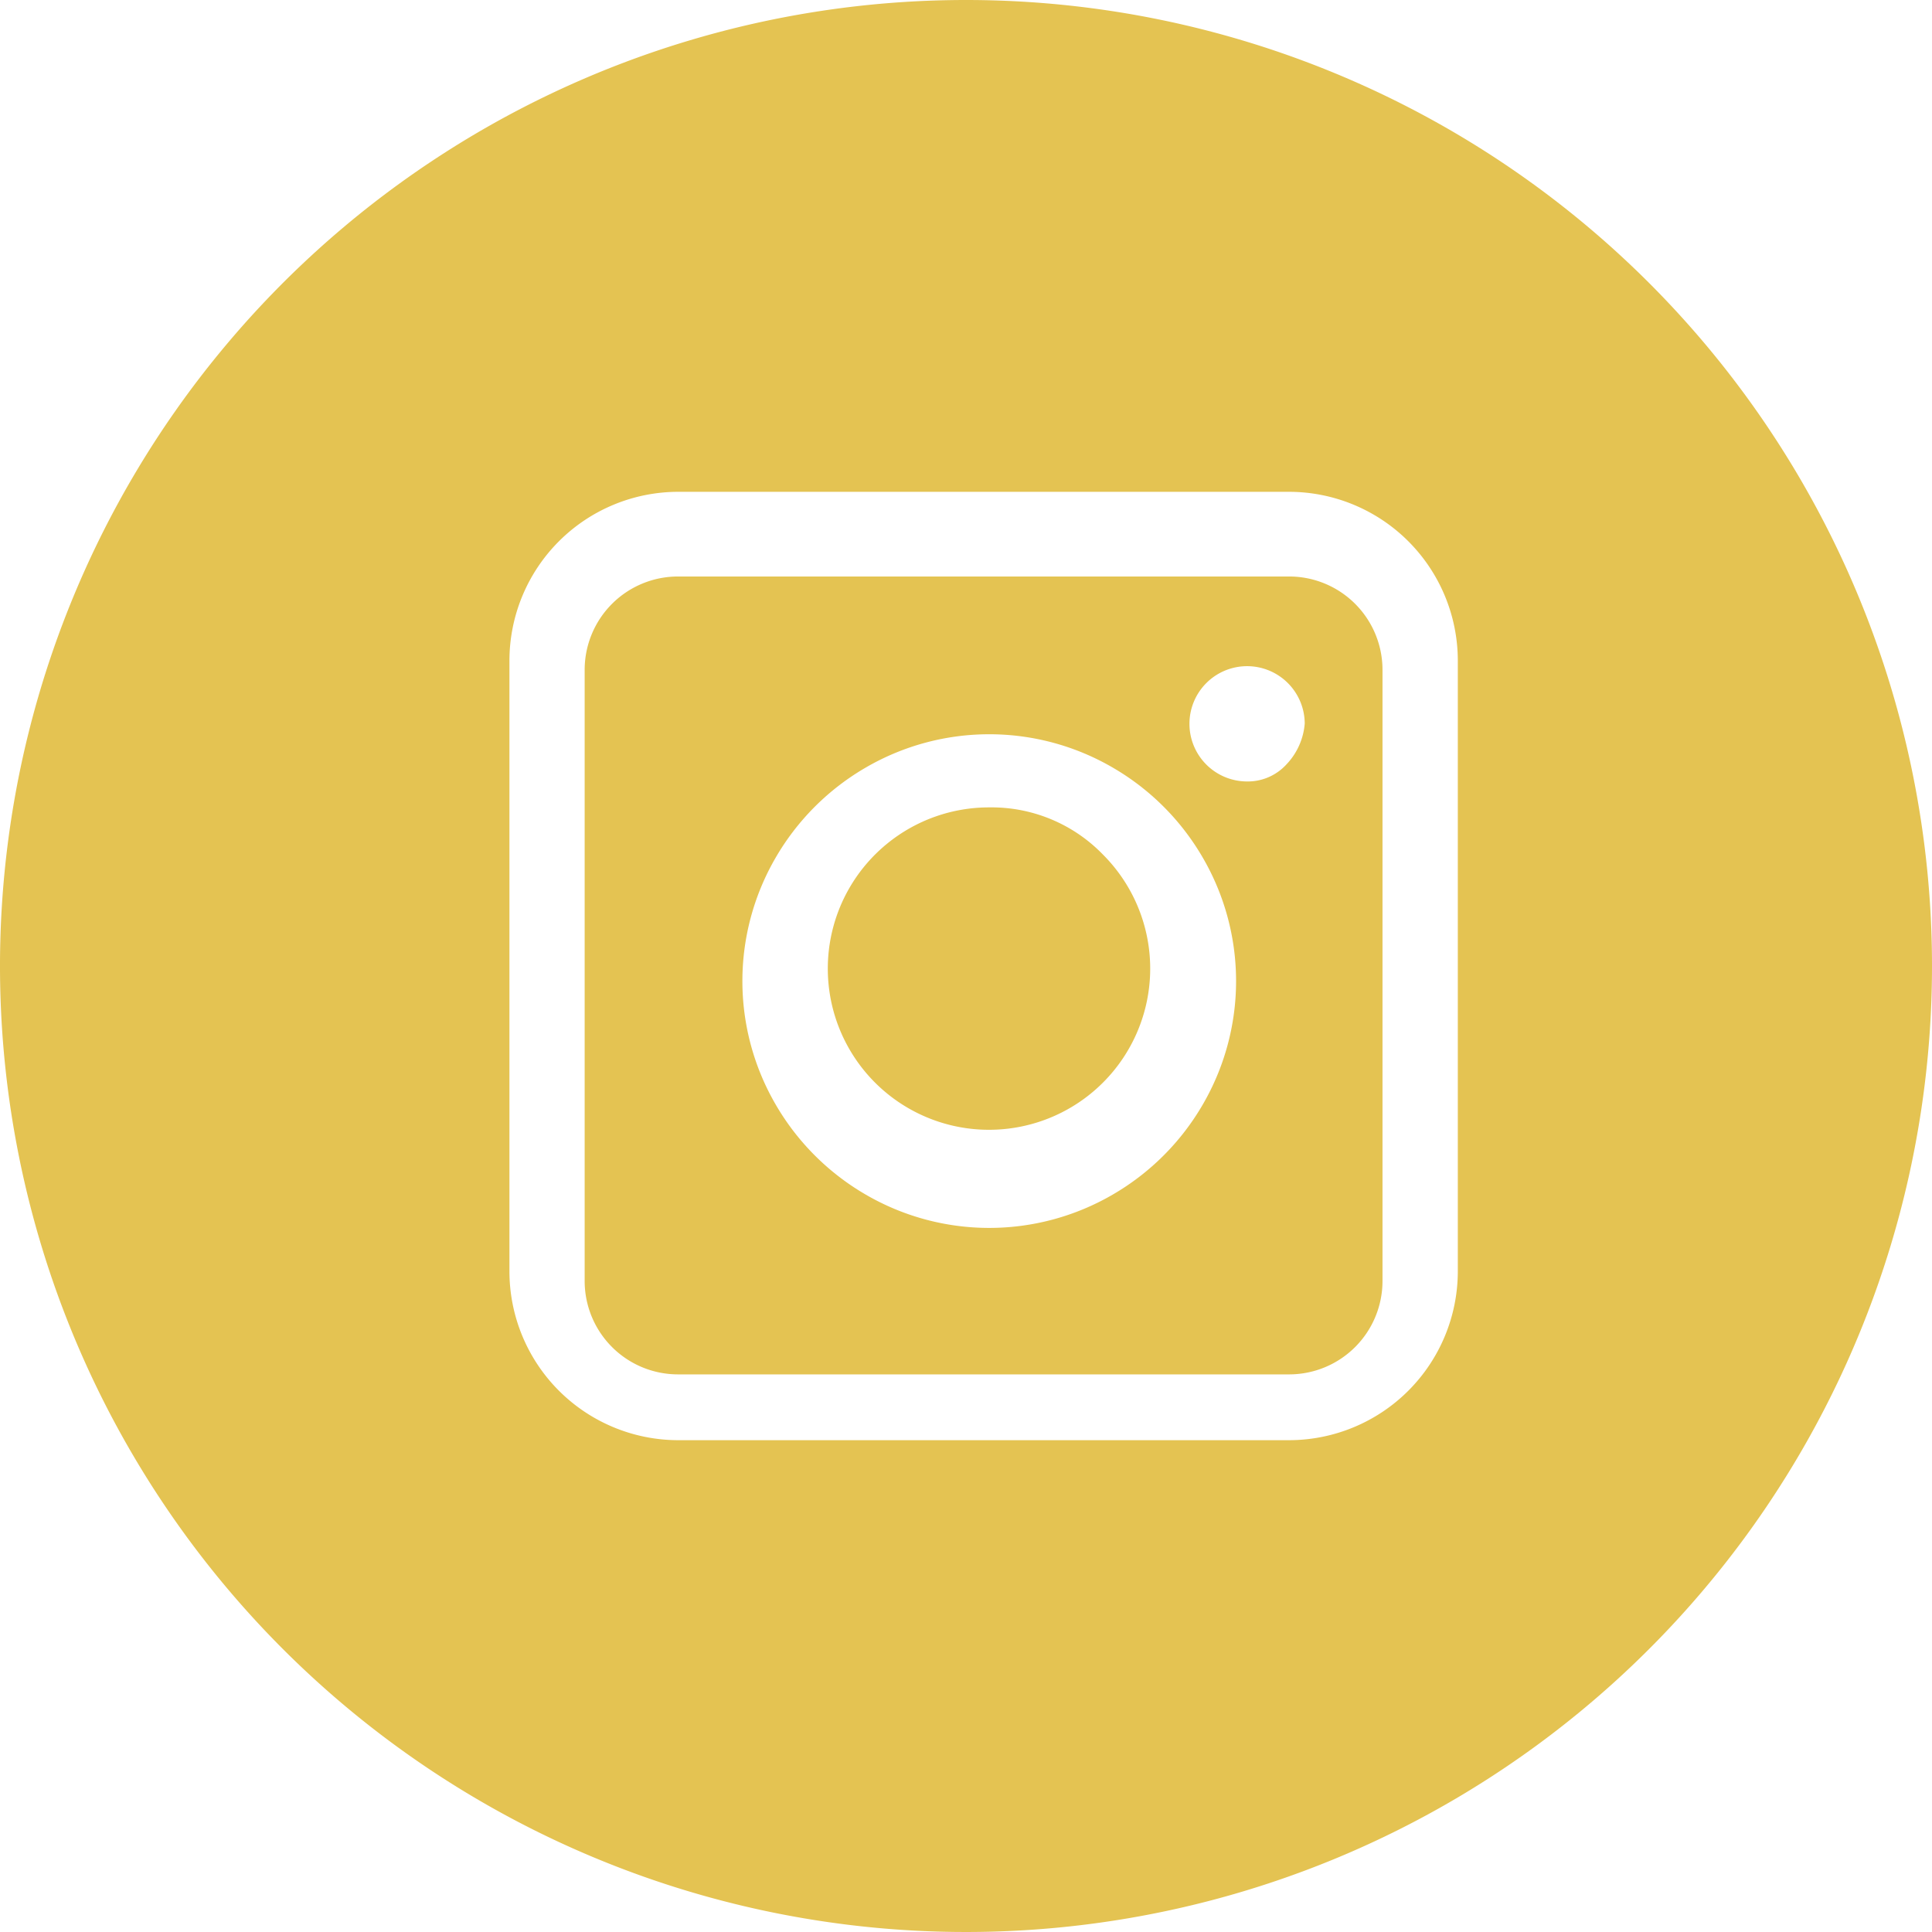 <svg xmlns="http://www.w3.org/2000/svg" width="40.222" height="40.222" viewBox="0 0 40.222 40.222">
  <g id="Group_1426" data-name="Group 1426" transform="translate(0)">
    <g id="Group_1425" data-name="Group 1425" transform="translate(0 0)">
      <path id="Path_1135" data-name="Path 1135" d="M441.838,67.845a3.356,3.356,0,1,0,2.368.983,3.228,3.228,0,0,0-2.368-.983" transform="translate(-421.243 -51.036)" fill="#e4c352"/>
      <path id="Path_1136" data-name="Path 1136" d="M438.388,53.075H425.659a1.944,1.944,0,0,0-1.941,1.942V67.745a1.944,1.944,0,0,0,1.941,1.941h12.728a1.944,1.944,0,0,0,1.941-1.941V55.017a1.944,1.944,0,0,0-1.941-1.942m-1.8,10.992a5.152,5.152,0,0,1-1.877,1.877,5.112,5.112,0,0,1-5.139,0,5.158,5.158,0,0,1-1.877-1.877,5.113,5.113,0,0,1,0-5.138,5.158,5.158,0,0,1,1.877-1.877,5.112,5.112,0,0,1,5.139,0,5.152,5.152,0,0,1,1.877,1.877,5.111,5.111,0,0,1,0,5.138m1.743-7.082a1.089,1.089,0,0,1-.827.357,1.2,1.2,0,1,1,1.206-1.206,1.391,1.391,0,0,1-.379.849" transform="translate(-411.546 -41.073)" fill="#e4c352"/>
      <path id="Path_1137" data-name="Path 1137" d="M408.332,18.648a20.111,20.111,0,1,0,20.111,20.111,20.111,20.111,0,0,0-20.111-20.111m10.239,26.47a3.517,3.517,0,0,1-3.513,3.513H402.34a3.517,3.517,0,0,1-3.513-3.513V32.4a3.517,3.517,0,0,1,3.513-3.513h12.718a3.517,3.517,0,0,1,3.513,3.513Z" transform="translate(-388.221 -18.648)" fill="#e4c352"/>
    </g>
  </g>
</svg>
